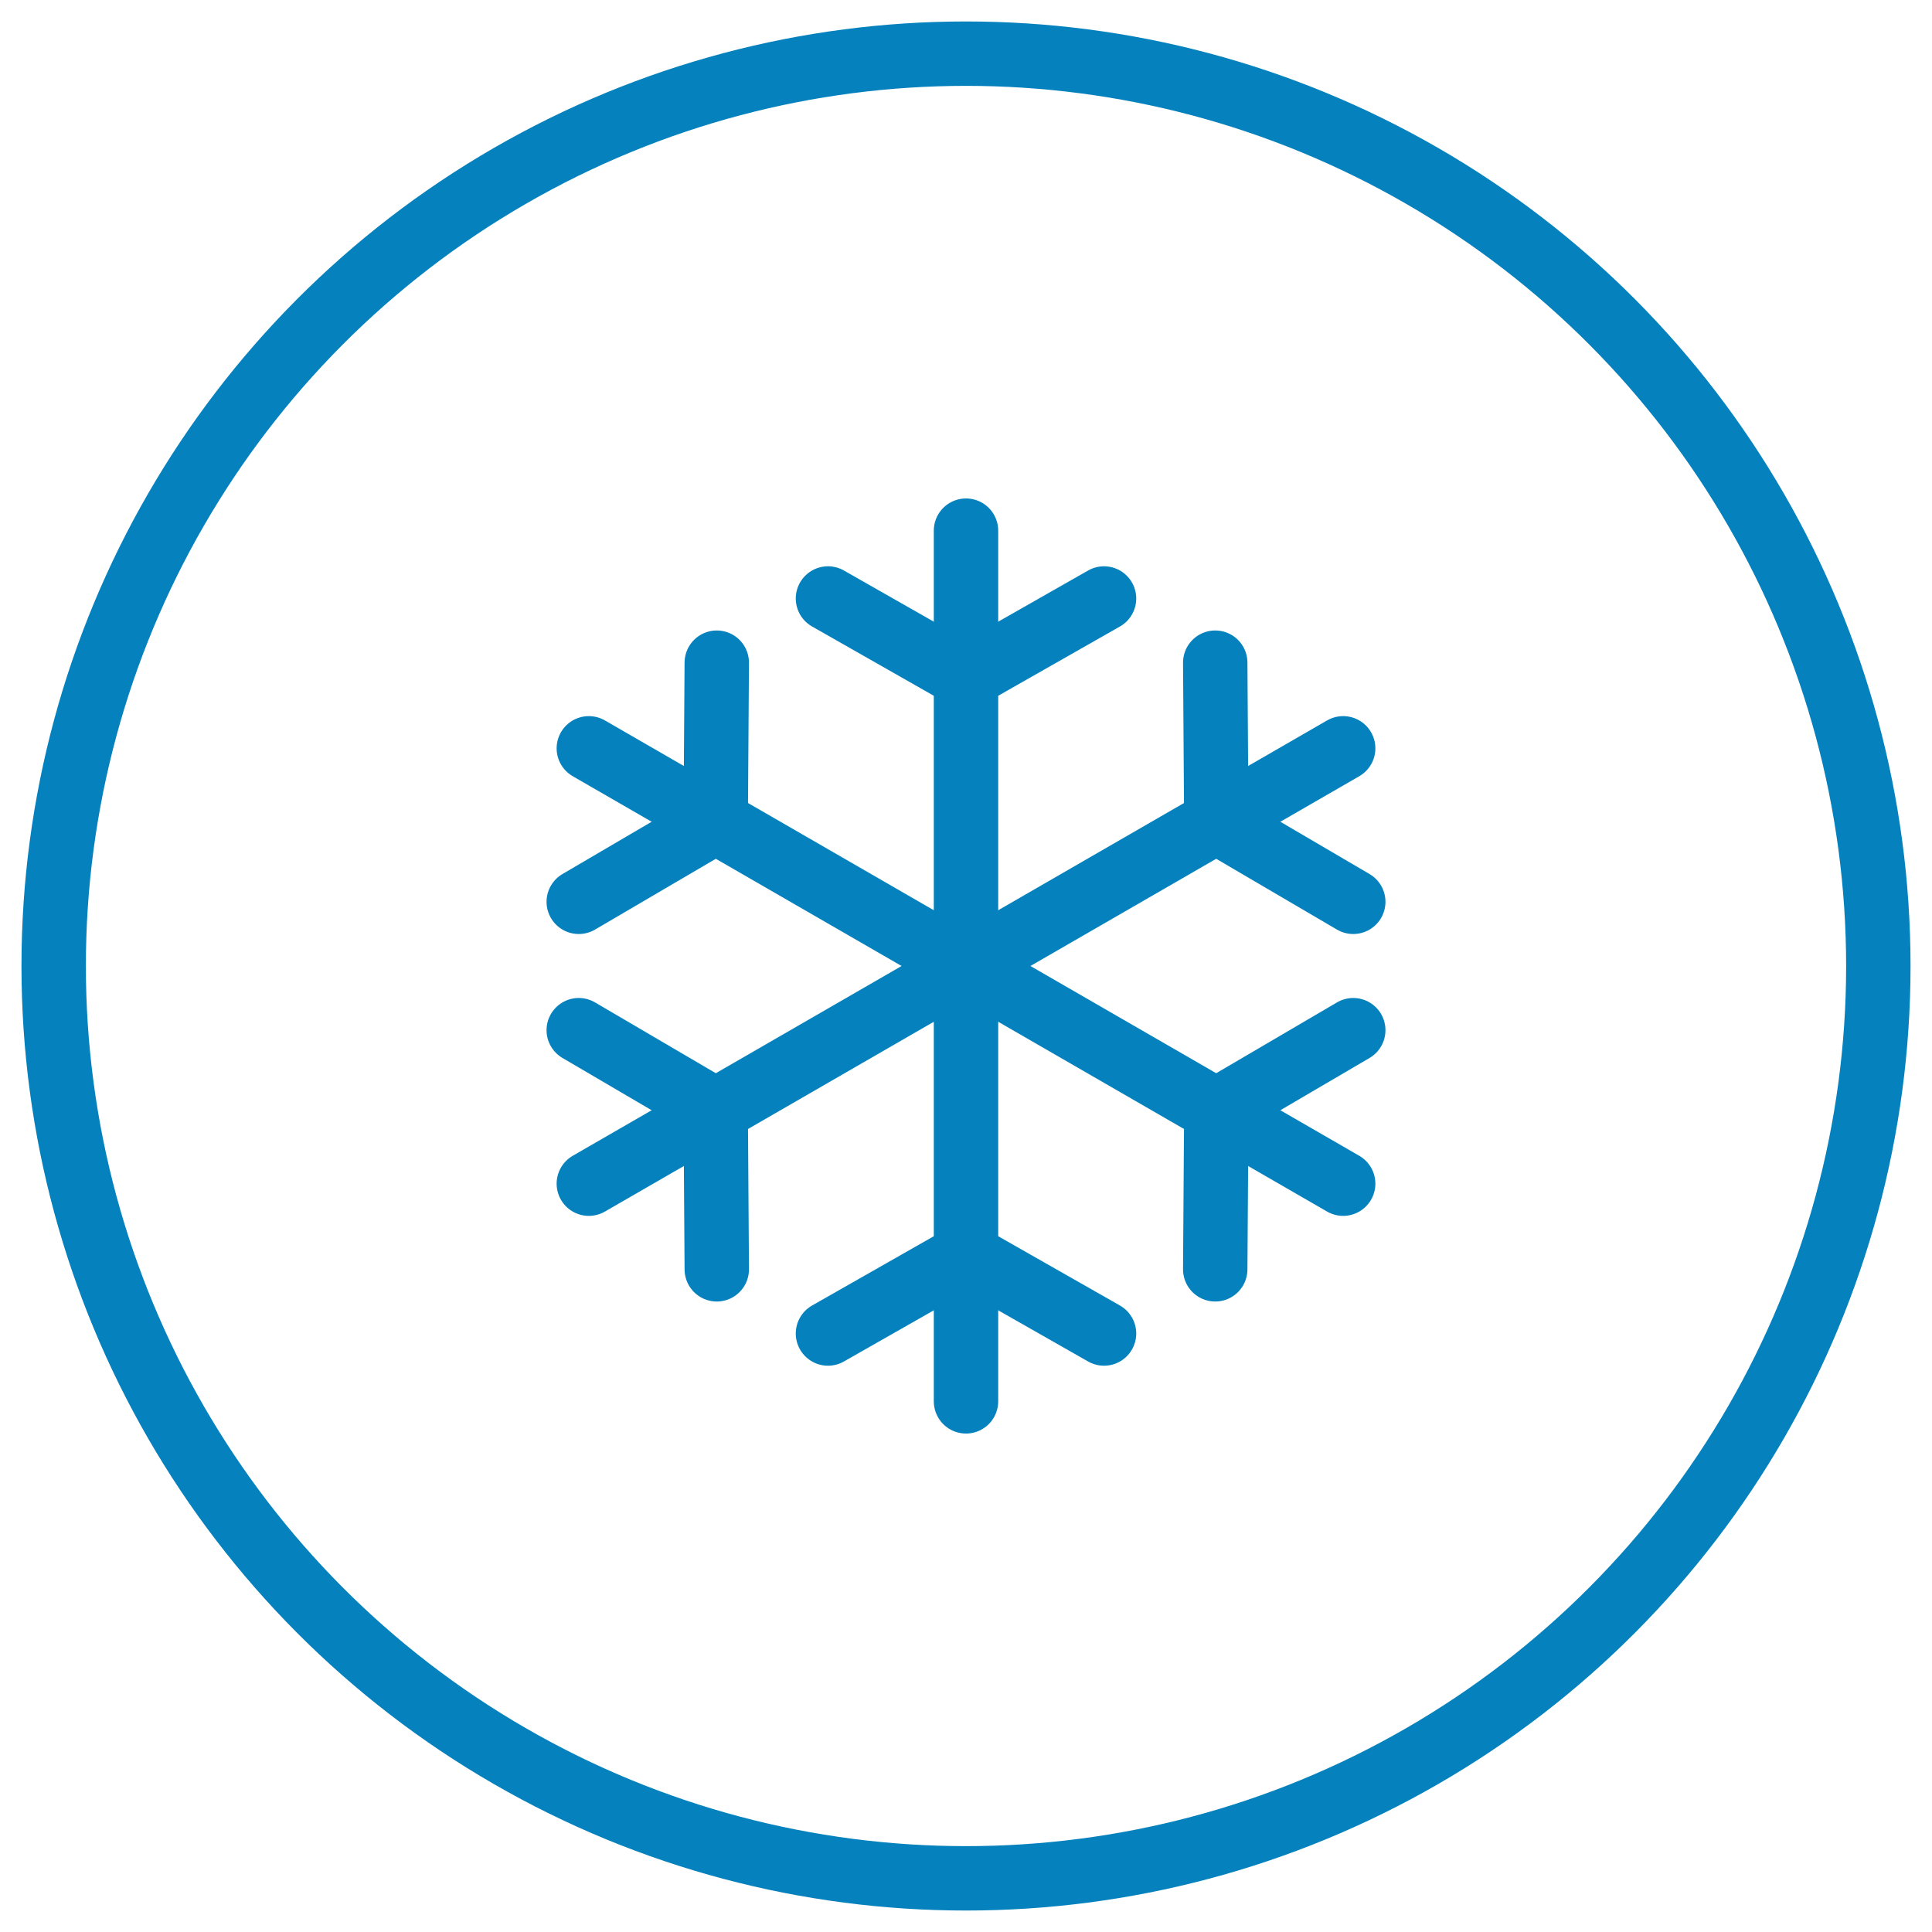 <?xml version="1.0" encoding="utf-8"?>
<!-- Generator: Adobe Illustrator 23.0.4, SVG Export Plug-In . SVG Version: 6.00 Build 0)  -->
<svg version="1.1" id="Layer_1" xmlns="http://www.w3.org/2000/svg" xmlns:xlink="http://www.w3.org/1999/xlink" x="0px" y="0px"
	 viewBox="0 0 90 90" style="enable-background:new 0 0 90 90;" xml:space="preserve">
<style type="text/css">
	.st0{fill:none;stroke:#0582BD;stroke-width:3;stroke-linecap:round;stroke-linejoin:round;stroke-miterlimit:10;}
</style>
<g>
	<g>
		<line class="st0" x1="45" y1="24.72" x2="45" y2="65.28"/>
		<polyline class="st0" points="51.43,27.88 45,31.54 38.57,27.88 		"/>
		<polyline class="st0" points="51.43,62.12 45,58.46 38.57,62.12 		"/>
		<line class="st0" x1="27.43" y1="34.86" x2="62.57" y2="55.14"/>
		<polyline class="st0" points="33.39,30.87 33.34,38.27 26.96,42.01 		"/>
		<polyline class="st0" points="63.04,47.99 56.66,51.73 56.61,59.13 		"/>
		<line class="st0" x1="27.43" y1="55.14" x2="62.57" y2="34.86"/>
		<polyline class="st0" points="26.96,47.99 33.34,51.73 33.39,59.13 		"/>
		<polyline class="st0" points="56.61,30.87 56.66,38.27 63.04,42.01 		"/>
	</g>
	<circle class="st0" cx="45" cy="45" r="42.5"/>
</g>
</svg>
